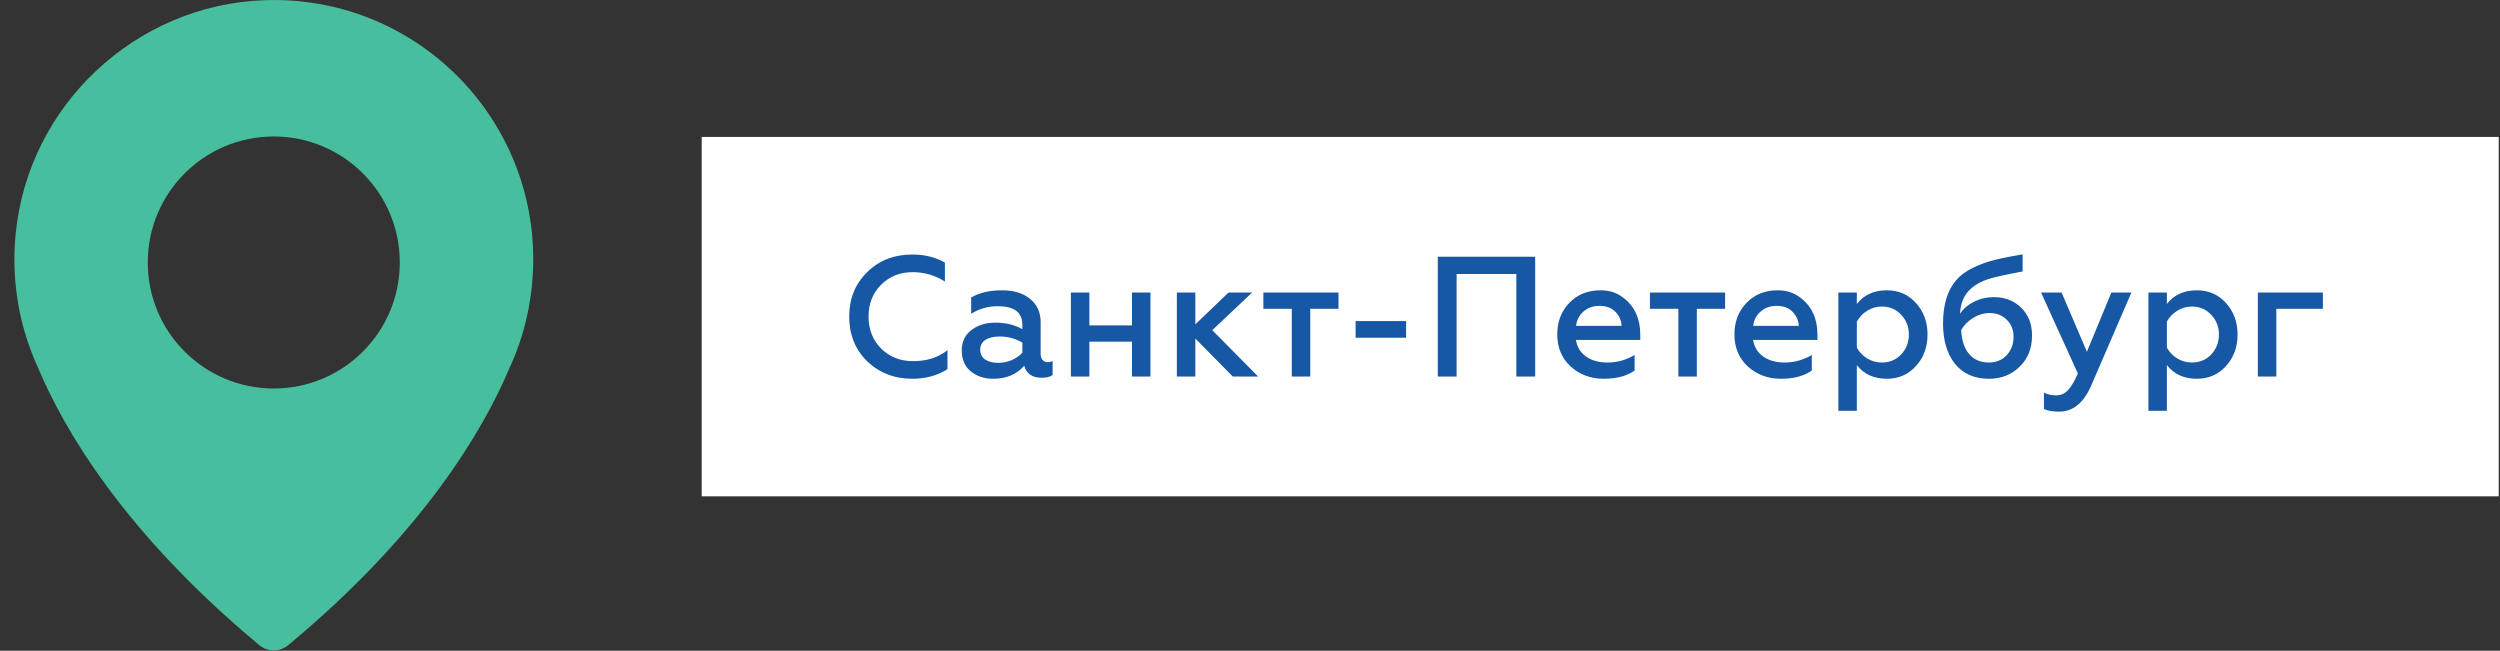 <?xml version="1.0" encoding="UTF-8"?> <svg xmlns="http://www.w3.org/2000/svg" viewBox="0 0 153.67 40" fill="none"><rect x="0" y="0" width="153.67" height="40" fill="#333333" stroke="none"/><g clip-path="url(#clip0_1603_1299)"><g clip-path="url(#clip1_1603_1299)"><g clip-path="url(#clip2_1603_1299)"><path d="M16.263 0.012C8.321 0.291 1.722 6.487 0.96 14.397C0.804 15.979 0.895 17.511 1.173 18.978C1.173 18.978 1.198 19.151 1.28 19.478C1.526 20.577 1.895 21.642 2.354 22.642C3.952 26.429 7.648 32.765 15.943 39.658C16.451 40.084 17.197 40.084 17.714 39.658C26.008 32.773 29.705 26.437 31.311 22.634C31.778 21.634 32.139 20.577 32.385 19.47C32.459 19.151 32.492 18.97 32.492 18.97C32.68 17.987 32.778 16.978 32.778 15.946C32.778 6.946 25.328 -0.308 16.263 0.012ZM16.828 23.88C12.55 23.88 9.083 20.413 9.083 16.134C9.083 11.856 12.55 8.389 16.828 8.389C21.107 8.389 24.574 11.856 24.574 16.134C24.574 20.413 21.107 23.88 16.828 23.88Z" fill="#47BE9D"></path><path d="M153.591 8.418H43.132V30.509H153.591V8.418Z" fill="white"></path><path d="M56.081 23.282C54.98 23.282 54.054 22.925 53.304 22.209C52.568 21.487 52.199 20.572 52.199 19.464C52.199 18.356 52.568 17.444 53.304 16.729C54.033 16.006 54.959 15.645 56.081 15.645C56.832 15.645 57.498 15.81 58.08 16.139V17.307C57.484 16.921 56.821 16.729 56.092 16.729C55.32 16.729 54.675 16.988 54.156 17.507C53.644 18.019 53.388 18.671 53.388 19.464C53.388 20.256 53.648 20.912 54.167 21.431C54.686 21.943 55.341 22.199 56.134 22.199C56.975 22.199 57.677 21.974 58.238 21.526V22.693C57.621 23.086 56.902 23.282 56.081 23.282ZM64.398 22.262C64.51 22.262 64.612 22.237 64.703 22.188V23.051C64.549 23.163 64.328 23.219 64.04 23.219C63.451 23.219 63.09 22.974 62.957 22.483C62.487 23.016 61.852 23.282 61.053 23.282C60.499 23.282 60.036 23.128 59.664 22.82C59.3 22.518 59.117 22.094 59.117 21.547C59.117 21 59.317 20.579 59.717 20.284C60.11 19.983 60.6 19.832 61.19 19.832C61.814 19.832 62.364 19.965 62.841 20.232V19.948C62.841 19.197 62.336 18.822 61.326 18.822C60.737 18.822 60.194 18.976 59.696 19.285V18.285C60.208 17.991 60.836 17.844 61.579 17.844C62.308 17.844 62.887 18.019 63.315 18.37C63.75 18.713 63.967 19.197 63.967 19.821V21.746C63.967 21.908 64.005 22.034 64.083 22.125C64.167 22.216 64.272 22.262 64.398 22.262ZM62.841 21.683V21.052C62.407 20.807 61.947 20.684 61.463 20.684C61.084 20.684 60.786 20.754 60.569 20.894C60.359 21.035 60.253 21.231 60.253 21.483C60.253 21.75 60.352 21.953 60.548 22.094C60.751 22.234 61.025 22.304 61.368 22.304C61.649 22.304 61.923 22.248 62.189 22.136C62.455 22.017 62.673 21.866 62.841 21.683ZM66.962 23.146H65.825V17.98H66.962V20H69.581V17.98H70.717V23.146H69.581V21H66.962V23.146ZM73.475 23.146H72.339V17.98H73.475V19.937L75.516 17.98H76.967L74.516 20.295L77.336 23.146H75.779L73.475 20.81V23.146ZM80.539 23.146H79.403V18.98H77.657V17.98H82.275V18.98H80.539V23.146ZM86.43 20.758H83.326V19.737H86.43V20.758ZM89.535 23.146H88.378V15.782H94.364V23.146H93.206V16.844H89.535V23.146ZM95.722 20.558C95.722 19.779 95.968 19.134 96.459 18.622C96.957 18.103 97.595 17.844 98.374 17.844C98.907 17.844 99.359 17.984 99.731 18.264C100.46 18.783 100.825 19.562 100.825 20.6V20.894H96.869C96.939 21.329 97.146 21.669 97.49 21.915C97.841 22.16 98.282 22.283 98.815 22.283C99.404 22.283 99.958 22.129 100.477 21.82V22.777C100 23.114 99.366 23.282 98.573 23.282C97.781 23.282 97.104 23.03 96.543 22.525C95.996 22.02 95.722 21.364 95.722 20.558ZM96.88 20.032H99.678C99.664 19.709 99.541 19.425 99.31 19.18C99.071 18.927 98.742 18.801 98.321 18.801C97.921 18.801 97.588 18.92 97.322 19.159C97.062 19.39 96.915 19.681 96.88 20.032ZM104.301 23.146H103.165V18.98H101.419V17.98H106.037V18.98H104.301V23.146ZM106.612 20.558C106.612 19.779 106.857 19.134 107.349 18.622C107.846 18.103 108.485 17.844 109.263 17.844C109.796 17.844 110.248 17.984 110.62 18.264C111.35 18.783 111.715 19.562 111.715 20.6V20.894H107.759C107.828 21.329 108.036 21.669 108.38 21.915C108.73 22.16 109.172 22.283 109.705 22.283C110.294 22.283 110.848 22.129 111.367 21.82V22.777C110.89 23.114 110.255 23.282 109.463 23.282C108.67 23.282 107.994 23.03 107.433 22.525C106.886 22.02 106.612 21.364 106.612 20.558ZM107.77 20.032H110.568C110.553 19.709 110.431 19.425 110.2 19.18C109.961 18.927 109.631 18.801 109.211 18.801C108.811 18.801 108.478 18.92 108.211 19.159C107.952 19.39 107.804 19.681 107.77 20.032ZM115.977 17.844C116.707 17.844 117.307 18.107 117.776 18.633C118.246 19.152 118.481 19.797 118.481 20.568C118.481 21.333 118.246 21.974 117.776 22.493C117.307 23.019 116.707 23.282 115.977 23.282C115.185 23.282 114.572 23.002 114.136 22.441V25.25H113V17.98H114.136V18.685C114.572 18.124 115.185 17.844 115.977 17.844ZM115.672 18.843C115.343 18.843 115.041 18.931 114.767 19.106C114.494 19.274 114.284 19.495 114.136 19.769V21.368C114.284 21.634 114.494 21.855 114.767 22.031C115.048 22.199 115.35 22.283 115.672 22.283C116.15 22.283 116.545 22.118 116.861 21.789C117.176 21.452 117.334 21.045 117.334 20.568C117.334 20.084 117.176 19.678 116.861 19.348C116.545 19.011 116.15 18.843 115.672 18.843ZM122.254 23.282C121.363 23.282 120.669 22.977 120.171 22.367C119.68 21.75 119.435 20.922 119.435 19.884C119.435 18.741 119.701 17.858 120.234 17.233C120.48 16.939 120.816 16.686 121.244 16.476C121.686 16.259 122.135 16.094 122.591 15.982C123.061 15.862 123.64 15.747 124.327 15.634V16.686C123.204 16.897 122.496 17.055 122.202 17.16C121.416 17.426 120.905 17.844 120.666 18.412C120.561 18.65 120.498 18.941 120.477 19.285C120.694 18.969 120.985 18.72 121.35 18.538C121.721 18.356 122.128 18.264 122.57 18.264C123.236 18.264 123.793 18.482 124.243 18.917C124.684 19.351 124.905 19.92 124.905 20.621C124.905 21.413 124.65 22.055 124.137 22.546C123.64 23.037 123.012 23.282 122.254 23.282ZM122.254 22.283C122.696 22.283 123.057 22.136 123.338 21.841C123.625 21.54 123.769 21.161 123.769 20.705C123.769 20.27 123.629 19.92 123.348 19.653C123.075 19.38 122.725 19.243 122.296 19.243C121.946 19.243 121.609 19.341 121.287 19.537C120.971 19.734 120.726 19.983 120.55 20.284C120.578 20.915 120.739 21.406 121.034 21.757C121.329 22.108 121.736 22.283 122.254 22.283ZM126.574 25.302C126.146 25.302 125.833 25.246 125.638 25.134V24.134C125.861 24.247 126.111 24.303 126.384 24.303C126.672 24.303 126.914 24.198 127.11 23.987C127.313 23.777 127.516 23.433 127.721 22.956L125.459 17.98H126.721L128.278 21.62L129.782 17.98H131.013L128.541 23.703C128.078 24.769 127.422 25.302 126.574 25.302ZM135.035 17.844C135.764 17.844 136.364 18.107 136.834 18.633C137.303 19.152 137.539 19.797 137.539 20.568C137.539 21.333 137.303 21.974 136.834 22.493C136.364 23.019 135.764 23.282 135.035 23.282C134.242 23.282 133.628 23.002 133.194 22.441V25.25H132.058V17.98H133.194V18.685C133.628 18.124 134.242 17.844 135.035 17.844ZM134.73 18.843C134.4 18.843 134.099 18.931 133.825 19.106C133.552 19.274 133.341 19.495 133.194 19.769V21.368C133.341 21.634 133.552 21.855 133.825 22.031C134.105 22.199 134.407 22.283 134.73 22.283C135.206 22.283 135.603 22.118 135.918 21.789C136.234 21.452 136.392 21.045 136.392 20.568C136.392 20.084 136.234 19.678 135.918 19.348C135.603 19.011 135.206 18.843 134.73 18.843ZM139.922 23.146H138.786V17.98H142.784V18.98H139.922V23.146Z" fill="#1758A5"></path></g></g></g><defs><clipPath id="clip0_1603_1299"><rect width="38.398" height="9.995" fill="white" transform="scale(4)"></rect></clipPath><clipPath id="clip1_1603_1299"><rect width="38.398" height="9.995" fill="white" transform="scale(4)"></rect></clipPath><clipPath id="clip2_1603_1299"><rect width="38.398" height="9.994" fill="white" transform="matrix(4 0 0 4 0 0.008)"></rect></clipPath></defs></svg> 